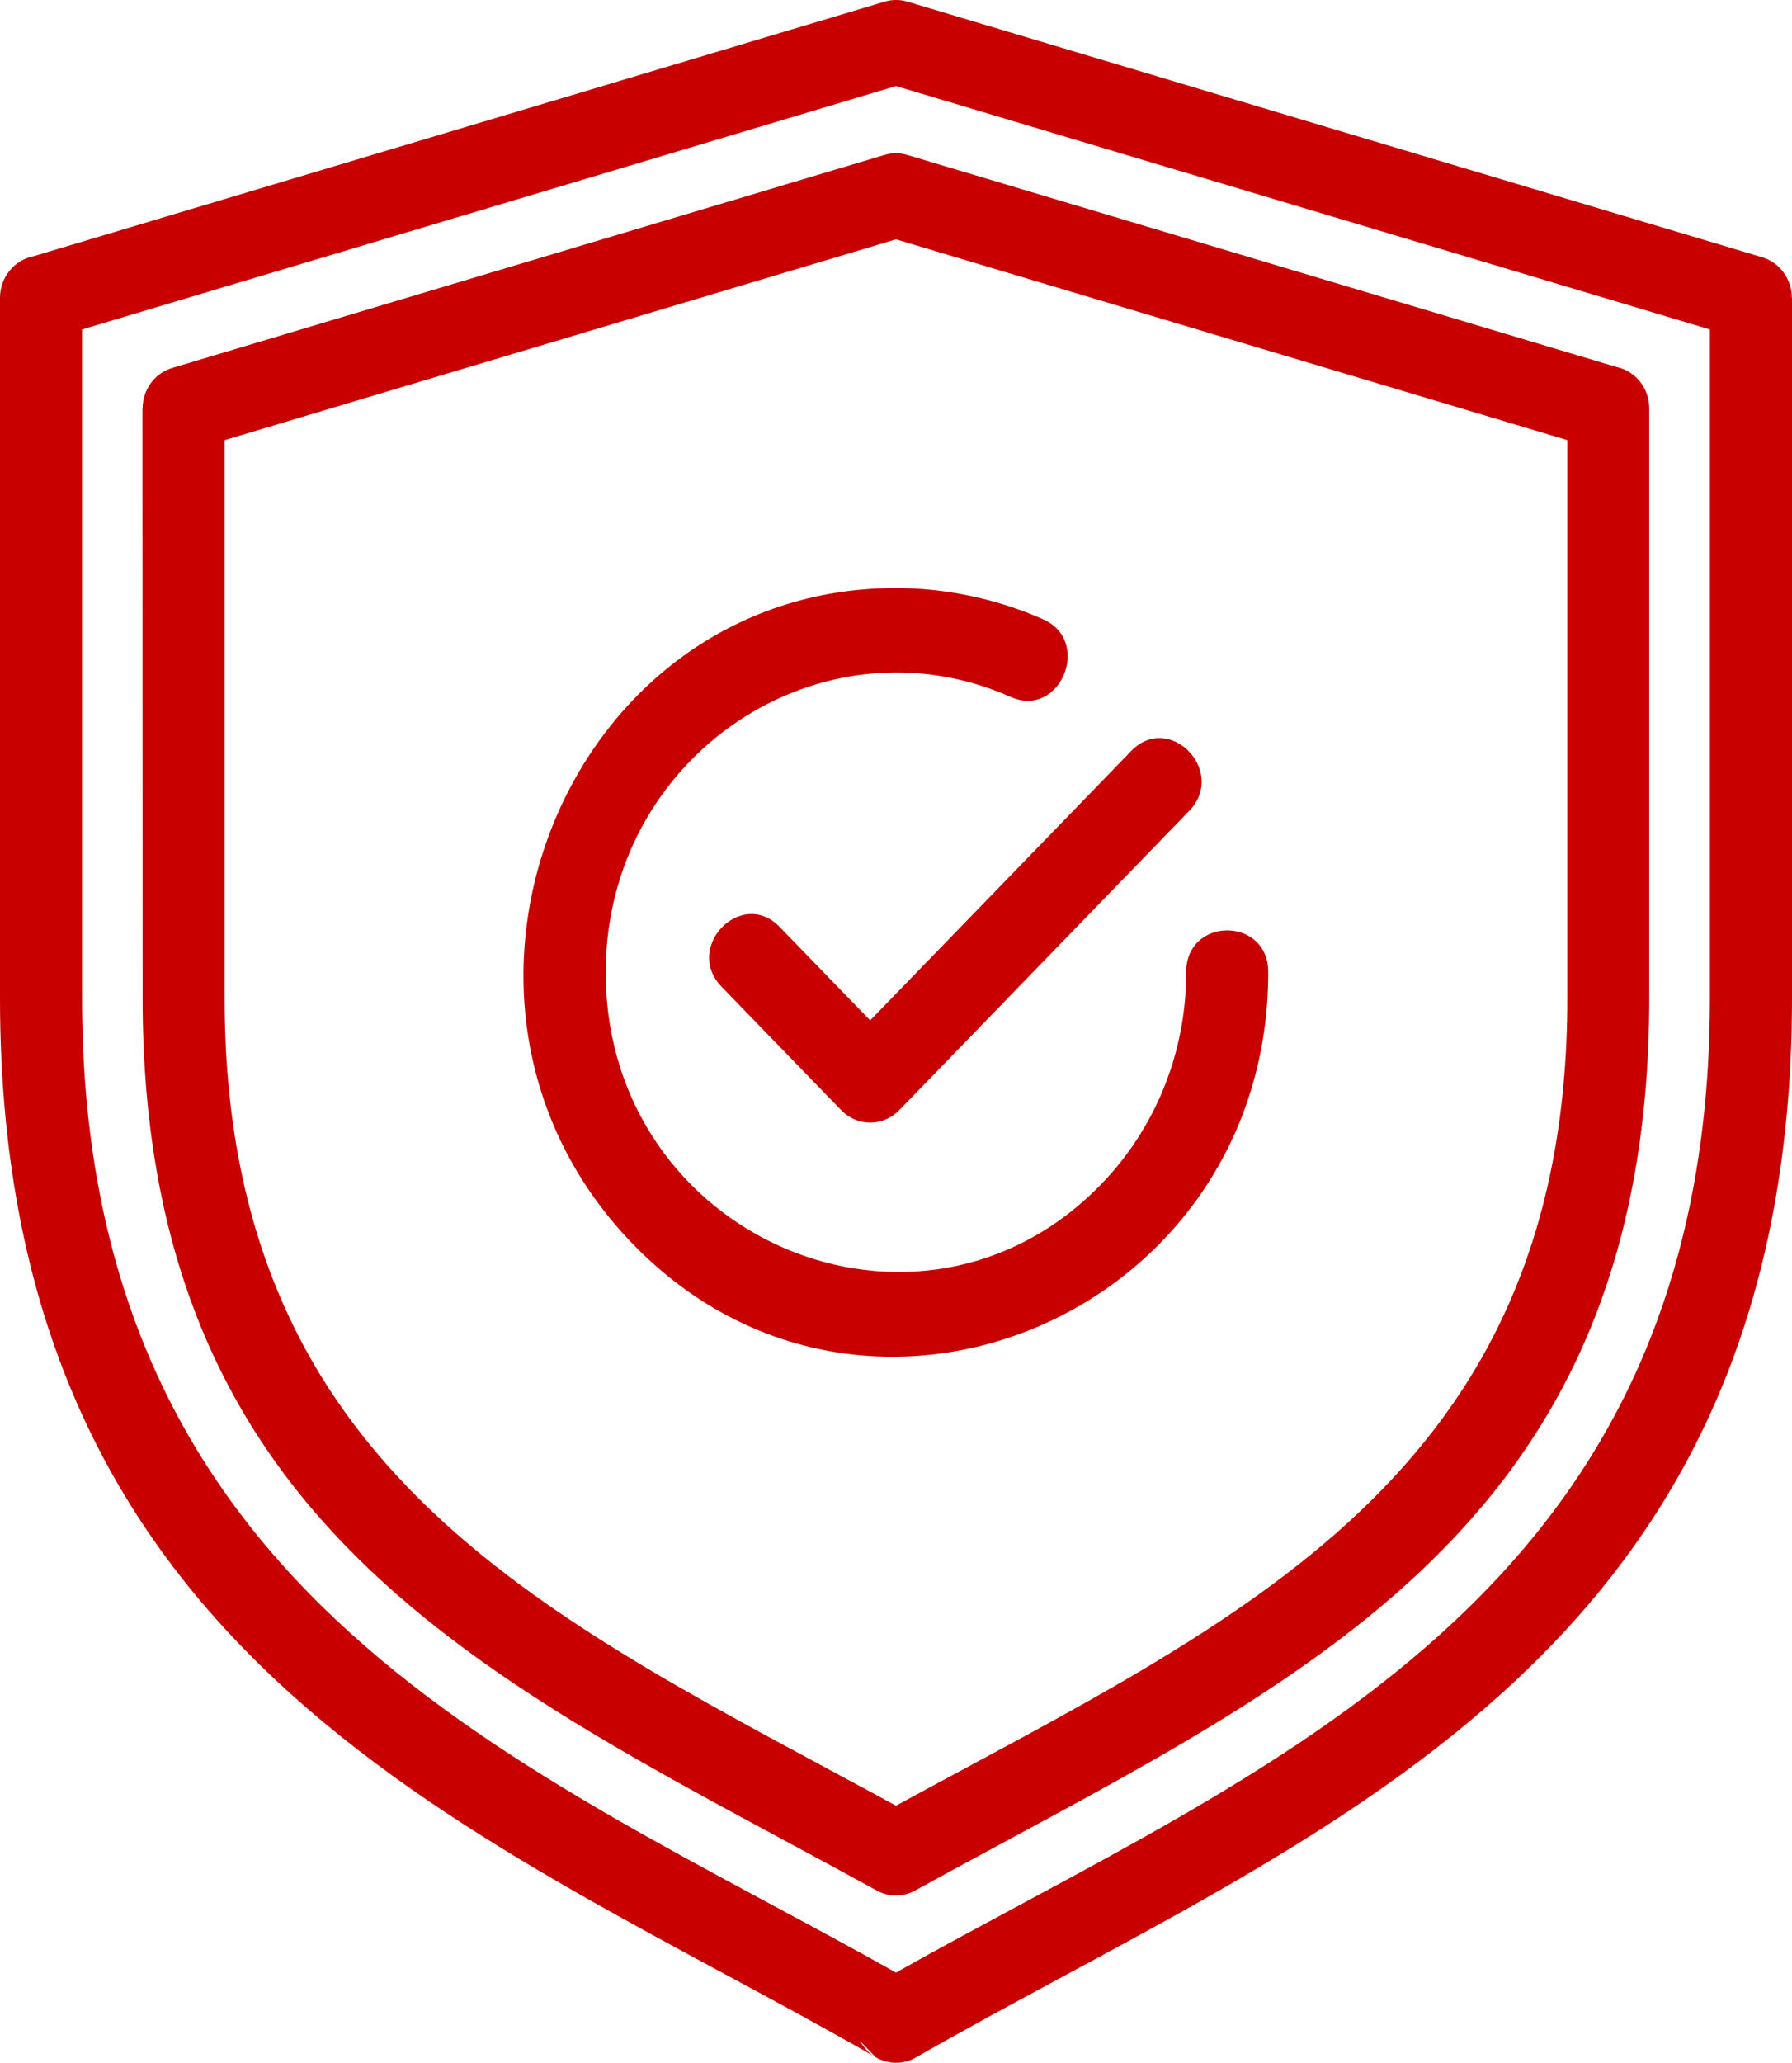 <svg width="73" height="84" viewBox="0 0 73 84" fill="none" xmlns="http://www.w3.org/2000/svg">
<path fill-rule="evenodd" clip-rule="evenodd" d="M1.346 10.44L36.036 0.068C36.356 -0.027 36.682 -0.02 36.978 0.071L71.79 10.478C72.517 10.696 72.993 11.383 72.993 12.126H73V40.639C73 67.847 53.288 74.629 37.31 83.783C36.787 84.085 36.175 84.06 35.686 83.78C19.767 74.635 0 67.9 0 40.642V12.129C0 11.291 0.581 10.593 1.346 10.439L1.346 10.44ZM46.083 30.58L35.448 41.551L31.757 37.744C30.204 36.141 27.839 38.578 29.395 40.181L34.269 45.209C34.921 45.882 35.978 45.882 36.631 45.209L48.444 33.021C49.998 31.412 47.636 28.974 46.083 30.58ZM48.322 39.587C48.322 42.964 47 46.014 44.859 48.223C37.45 55.87 24.675 50.439 24.675 39.591C24.675 30.769 33.45 24.952 41.175 28.382C43.184 29.272 44.503 26.11 42.494 25.219C40.635 24.395 38.548 23.946 36.499 23.946C23.033 23.946 16.247 40.822 25.776 50.654C35.313 60.496 51.664 53.466 51.664 39.588C51.664 37.319 48.322 37.319 48.322 39.587ZM9.15 17.922V40.646C9.15 60.144 22.588 65.947 36.499 73.531C50.406 65.951 63.848 60.148 63.848 40.646V17.922L36.499 9.746L9.15 17.922ZM5.809 40.642C5.809 62.651 20.577 68.661 35.714 76.984C36.224 77.265 36.812 77.244 37.287 76.981C52.374 68.657 67.185 62.7 67.185 40.642V16.631C67.185 15.793 66.607 15.096 65.839 14.941L36.958 6.309C36.638 6.214 36.312 6.221 36.016 6.313L7.012 14.984C6.285 15.201 5.809 15.888 5.809 16.631H5.802L5.809 40.642ZM36.499 3.504L3.342 13.416V40.642C3.342 65.186 21.487 71.876 36.499 80.326C51.51 71.876 69.655 65.186 69.655 40.642V13.416L36.499 3.504ZM35.683 83.786L35.044 83.124C35.2 83.411 35.425 83.635 35.683 83.786Z" fill="#C80000"/>
</svg>
